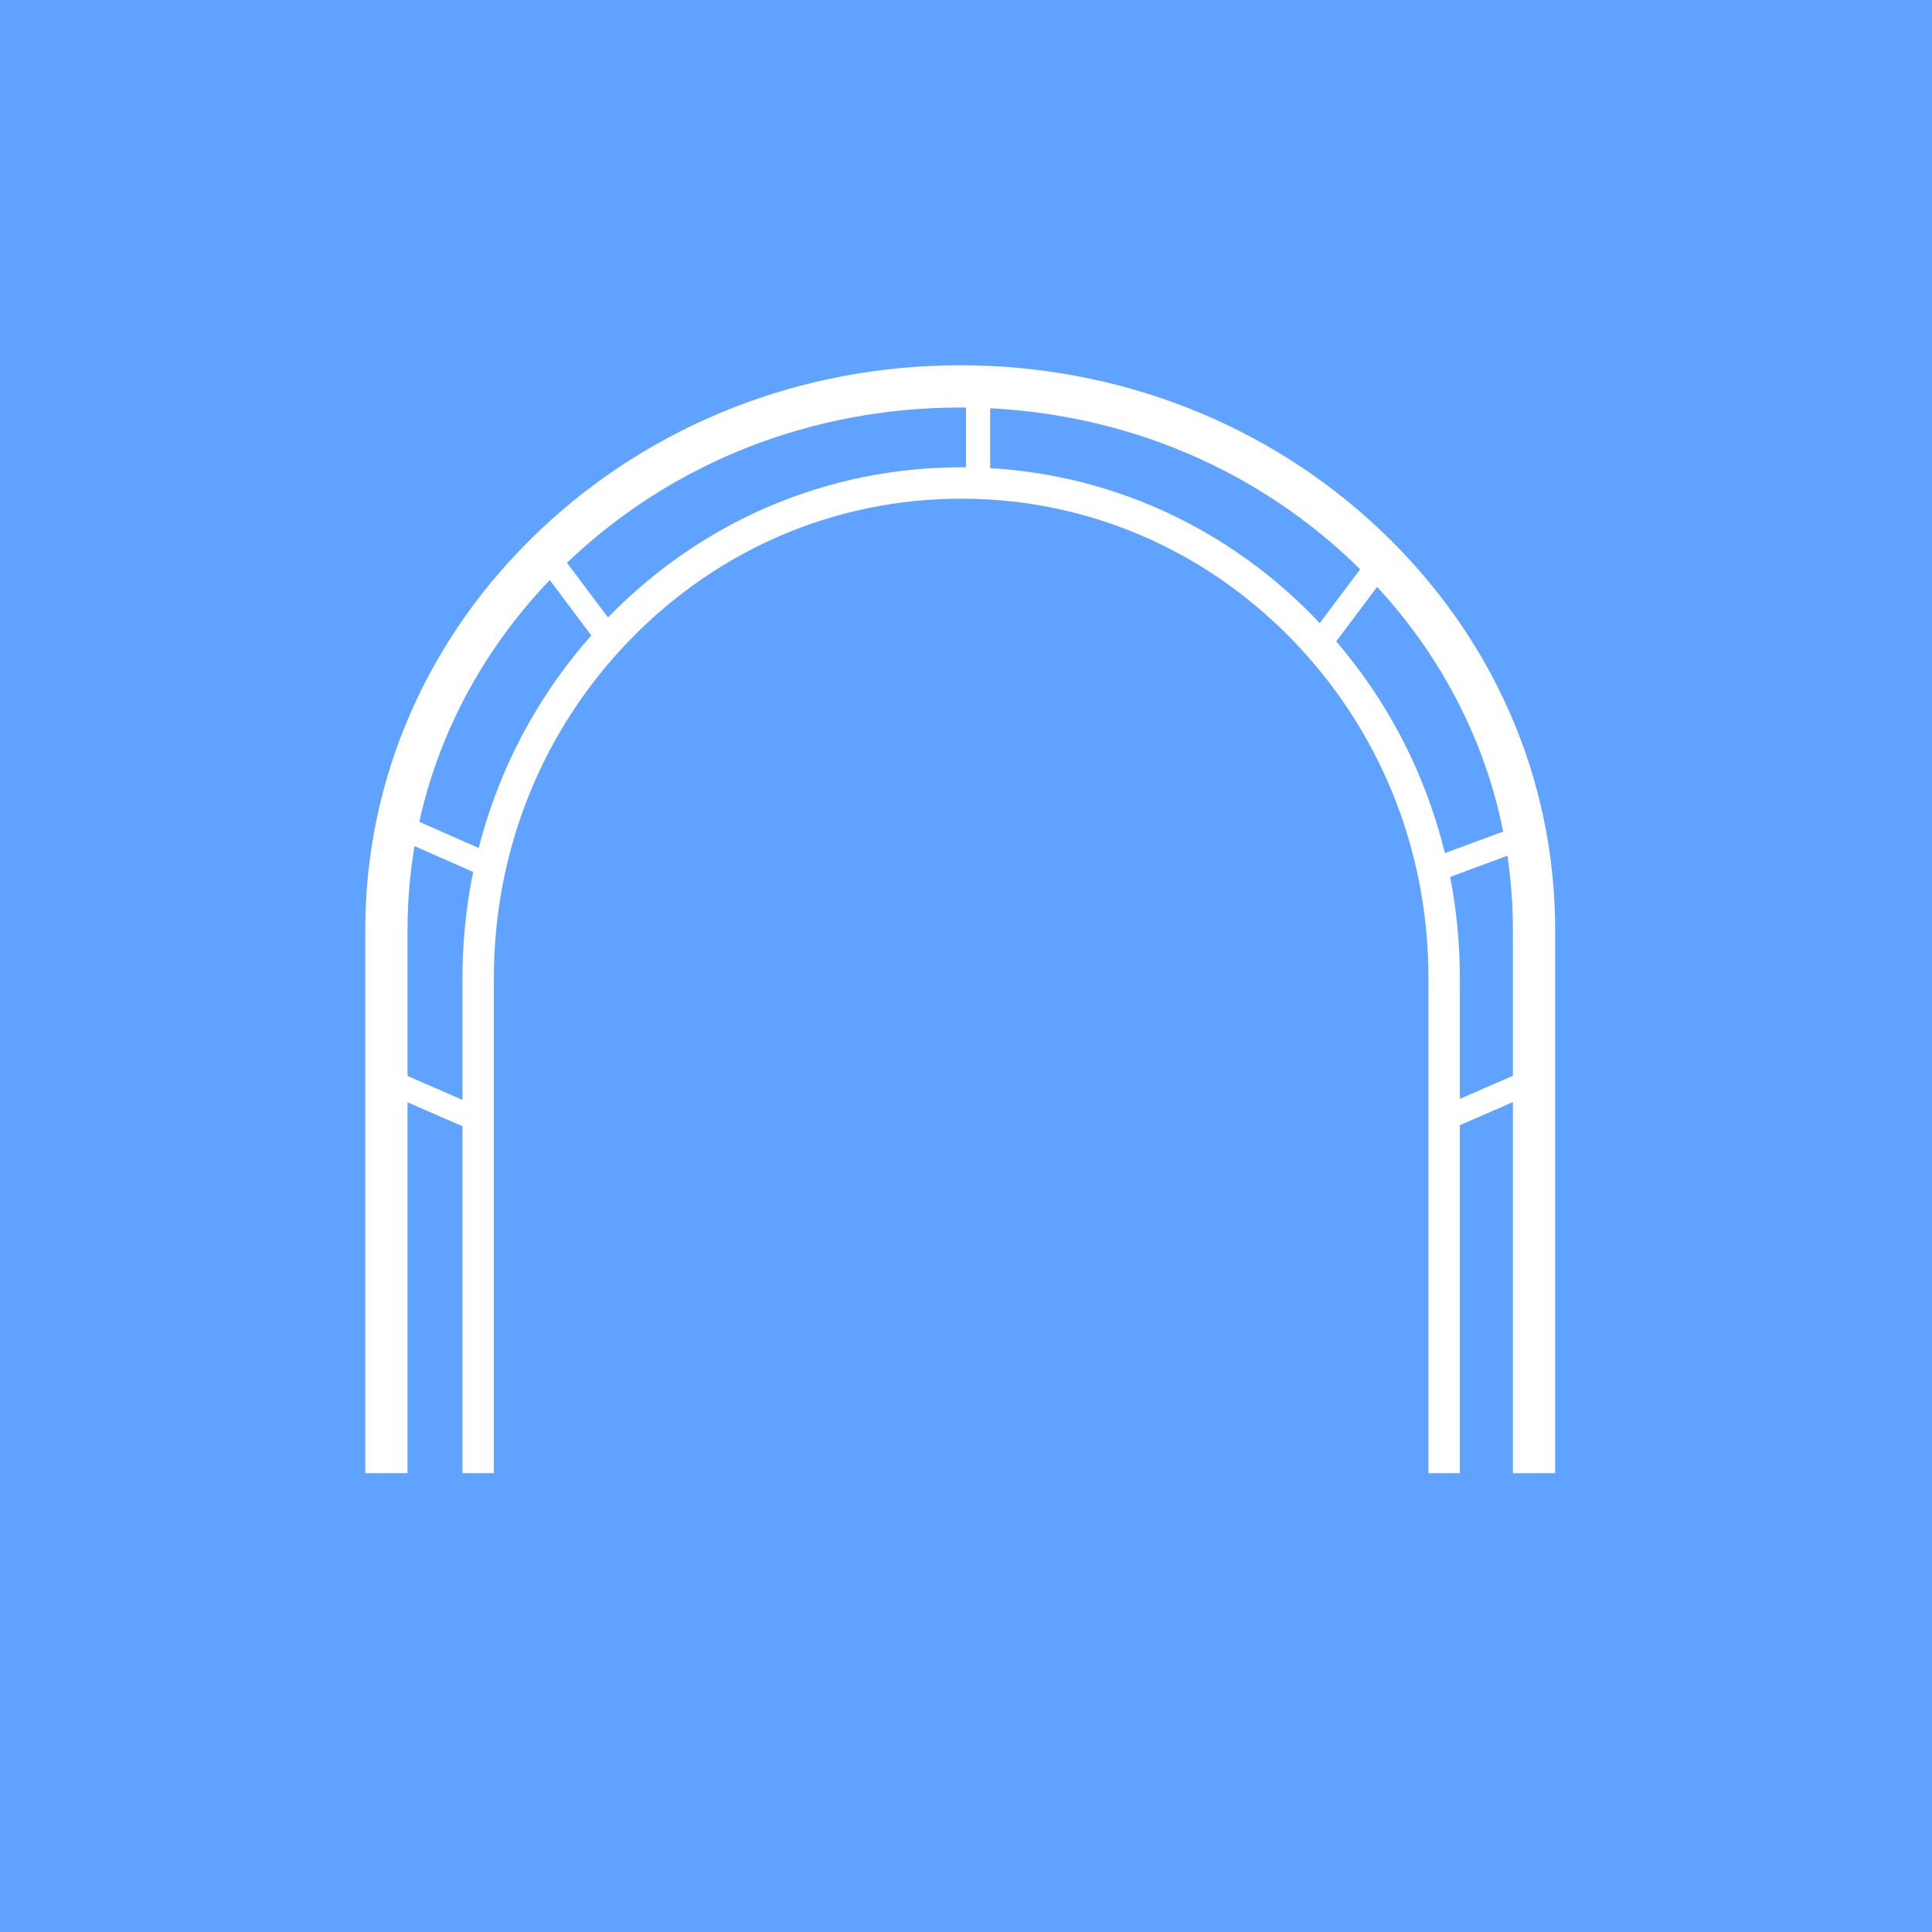 <svg width="80" height="80" viewBox="0 0 80 80" fill="none" xmlns="http://www.w3.org/2000/svg">
<rect x="1" y="1" width="78" height="78" fill="#5fa2ff" stroke="#5fa2ff" stroke-width="2"/>
<g filter="url(#filter0_d)">
<path d="M16 61V38.5C16 32.49 18.472 26.84 22.959 22.59C27.447 18.34 33.414 16 39.761 16C46.107 16 52.074 18.34 56.562 22.59C61.05 26.84 63.521 32.49 63.521 38.5V61" stroke="white" stroke-width="1.75"/>
<path d="M19.8 61V40.5C19.8 35.024 21.88 29.876 25.658 26.004C29.435 22.132 34.458 20 39.8 20C45.142 20 50.164 22.132 53.942 26.004C57.719 29.876 59.8 35.024 59.8 40.5V61" stroke="white" stroke-width="1.3"/>
<path d="M15.5 44.5L20.014 46.467" stroke="white"/>
<path d="M64 44.5L59.486 46.467" stroke="white"/>
<path d="M16.055 34L20.517 35.967" stroke="white"/>
<path d="M63.5 34.5L59.538 35.967" stroke="white"/>
<line x1="22.4" y1="22.7" x2="25.4" y2="26.7" stroke="white"/>
<line y1="-0.5" x2="5" y2="-0.5" transform="matrix(-0.6 0.8 0.8 0.6 58 23)" stroke="white"/>
<path d="M40.5 15.5L40.5 20.3" stroke="white"/>
</g>
<defs>
<filter id="filter0_d" x="10" y="10" width="59" height="59" filterUnits="userSpaceOnUse" color-interpolation-filters="sRGB">
<feFlood flood-opacity="0" result="BackgroundImageFix"/>
<feColorMatrix in="SourceAlpha" type="matrix" values="0 0 0 0 0 0 0 0 0 0 0 0 0 0 0 0 0 0 127 0"/>
<feOffset/>
<feGaussianBlur stdDeviation="1"/>
<feColorMatrix type="matrix" values="0 0 0 0 0 0 0 0 0 0 0 0 0 0 0 0 0 0 0.25 0"/>
<feBlend mode="normal" in2="BackgroundImageFix" result="effect1_dropShadow"/>
<feBlend mode="normal" in="SourceGraphic" in2="effect1_dropShadow" result="shape"/>
</filter>
</defs>
</svg>
